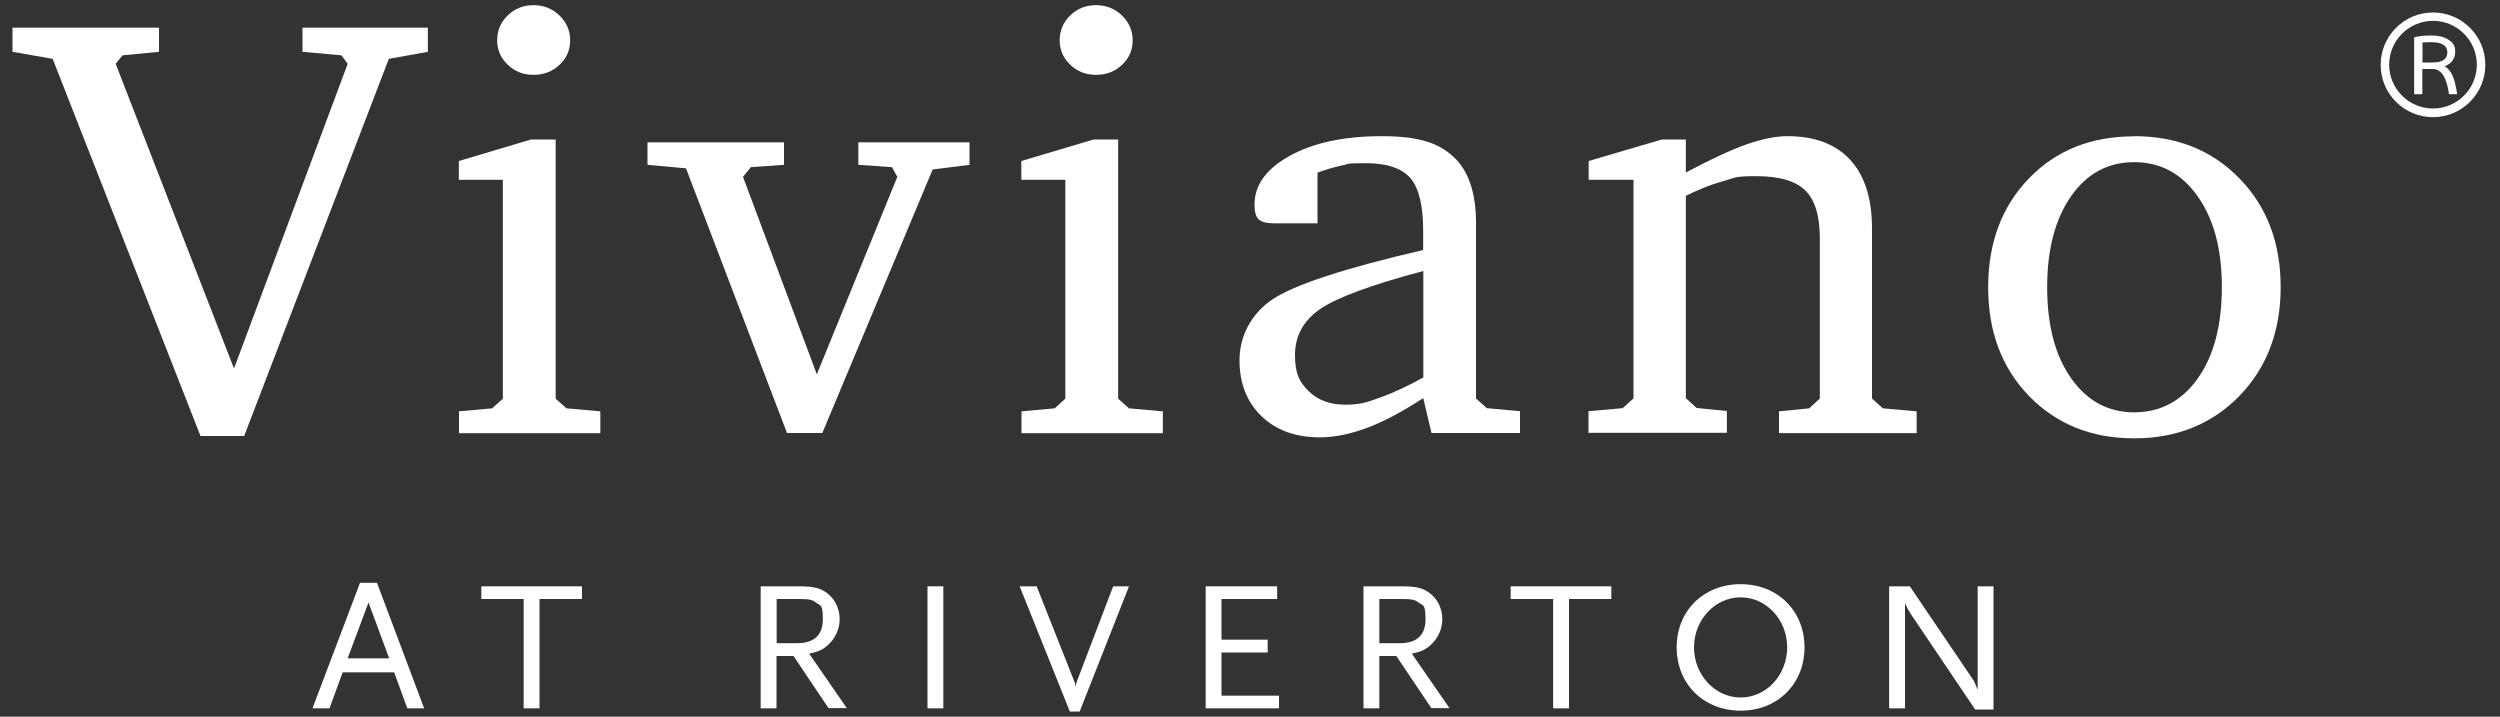 <?xml version="1.0" encoding="UTF-8"?>
<svg id="Layer_1" xmlns="http://www.w3.org/2000/svg" version="1.1" viewBox="0 0 1500 430">
  <rect x="0" y="0" width="1500" height="430" fill="#333333" stroke="none"/>
  <!-- Generator: Adobe Illustrator 29.6.0, SVG Export Plug-In . SVG Version: 2.1.1 Build 207)  -->
  <defs>
    <style>
      .st0 {
        fill: #fff;
      }
    </style>
  </defs>
  <g>
    <polygon class="st0" points="7.5 16.6 95.4 16.6 95.4 31.1 73.5 33.2 69.4 38.3 140.4 221.1 208.6 38.3 204.9 33.2 181.5 31.1 181.5 16.6 256.7 16.6 256.7 31.1 233.3 35.3 146.5 261.6 120.3 261.6 31.6 35.3 7.5 31.1 7.5 16.6"/>
    <path class="st0" d="M320.1,3.1c6.2,0,11.3,2.1,15.6,6.2,4.2,4.1,6.4,9.1,6.4,14.9s-2.1,10.7-6.4,14.7c-4.2,4-9.4,6-15.6,6s-11.2-2-15.4-6c-4.2-4-6.4-8.9-6.4-14.7s2.1-10.9,6.4-15c4.2-4.1,9.4-6.1,15.4-6.1M318.7,83.7h14.7v155.5l6.5,5.8,20.3,1.8v13.1h-84.8v-13.1l19.9-1.8,6.4-5.8V107.9h-26.4v-11.3l43.3-12.9Z"/>
    <polygon class="st0" points="388.5 85.4 470.4 85.4 470.4 98.9 450.5 100.3 445.8 106.1 490.1 224.6 538.4 106.1 535.2 100.3 515 98.9 515 85.4 581.7 85.4 581.7 98.9 559.6 101.7 493.4 259.8 472.2 259.8 411.6 101 388.5 98.9 388.5 85.4"/>
    <g>
      <path class="st0" d="M657.6,3.1c6.2,0,11.3,2.1,15.6,6.2,4.2,4.1,6.4,9.1,6.4,14.9s-2.1,10.7-6.4,14.7c-4.2,4-9.4,6-15.6,6s-11.2-2-15.4-6c-4.2-4-6.4-8.9-6.4-14.7s2.1-10.9,6.4-15c4.2-4.1,9.4-6.1,15.4-6.1M656.2,83.7h14.7v155.5l6.5,5.8,20.3,1.8v13.1h-84.8v-13.1l19.9-1.8,6.4-5.8V107.9h-26.4v-11.3l43.3-12.9Z"/>
      <path class="st0" d="M854,226.5v-63.9c-31.6,8.4-52.3,16.1-62.2,23-9.9,7-14.8,16.1-14.8,27.4s2.7,16.3,8.2,21.7c5.5,5.4,12.8,8.1,22,8.1s12.7-1.4,20.4-4.1c7.7-2.7,16.5-6.8,26.4-12.2M854,238.8c-12.2,8-23.3,14-33.5,17.8-10.1,3.8-19.6,5.8-28.5,5.8-14.6,0-26.3-4.2-35.1-12.7-8.8-8.5-13.2-19.7-13.2-33.6s6.6-27.6,19.8-36.5c13.2-8.8,43.4-18.7,90.4-29.6v-11.5c0-15.2-2.6-25.8-7.7-31.7-5.2-5.9-14.1-8.9-26.9-8.9s-9.5.5-14.2,1.4c-4.7,1-9.5,2.4-14.6,4.3v30.4h-26c-4.5,0-7.6-.8-9.3-2.4-1.7-1.6-2.5-4.5-2.5-8.8,0-11.8,7.1-21.6,21.3-29.4,14.2-7.8,32.5-11.7,55-11.7s34.2,4.1,43.1,12.4c9,8.3,13.5,21.5,13.5,39.8v105.2l6.5,5.8,19.9,1.8v13.1h-53.1l-5-21.1Z"/>
      <path class="st0" d="M953.1,259.8v-13.1l20.5-1.8,6.5-5.9V107.9h-26.9v-11.3l43.9-12.9h14.4v19.8c15.1-8,27.3-13.7,36.5-16.9,9.2-3.2,17.3-4.9,24.3-4.9,16.5,0,29.1,4.7,37.8,14.2,8.7,9.4,13.1,23.1,13.1,41.1v102.1l6.5,5.9,20.3,1.8v13.1h-82.6v-13.1l18.1-1.8,6.4-5.9v-96c0-13.6-2.9-23.2-8.8-28.9-5.8-5.7-15.6-8.5-29.4-8.5s-12.5,1-19.5,2.9c-7,1.9-14.6,4.9-22.7,8.9v121.4l6.5,5.9,18.1,1.8v13.1h-82.8Z"/>
      <path class="st0" d="M1280.5,97.3c-15.7,0-28.4,6.8-37.9,20.5-9.5,13.6-14.3,31.8-14.3,54.6s4.8,41,14.4,54.6c9.6,13.6,22.2,20.4,37.8,20.4s28.6-6.8,38.2-20.4c9.6-13.6,14.4-31.8,14.4-54.7s-4.8-40.8-14.5-54.5c-9.7-13.7-22.3-20.5-38.1-20.5M1280.5,81.7c25.7,0,46.8,8.5,63.2,25.4,16.5,16.9,24.7,38.7,24.7,65.2s-8.3,48.3-24.8,65.3c-16.5,16.9-37.6,25.4-63.1,25.4s-46.5-8.4-63-25.3c-16.4-16.9-24.6-38.7-24.6-65.3s8.1-48.4,24.4-65.3c16.3-16.9,37.3-25.3,63.1-25.3"/>
    </g>
    <path class="st0" d="M221.1,361.5l-12.5,33.5h24.9l-12.4-33.5ZM244.4,425l-7.9-21.6h-30.9l-7.9,21.6h-10.2l28.5-75.3h10.2l28.3,75.3h-10.2Z"/>
    <polygon class="st0" points="323.7 359.4 323.7 425 314.2 425 314.2 359.4 288.8 359.4 288.8 351.8 349.2 351.8 349.2 359.4 323.7 359.4"/>
    <path class="st0" d="M489.5,361.5c-2.3-1.8-4.3-2.1-11.1-2.1h-12.4v26.5h12.4c10.1,0,15.3-4.9,15.3-14.3s-1.4-8-4.2-10.1M497.2,425l-21.1-31.4h-10.2v31.4h-9.5v-73.2h23.3c9.3,0,13.7,1.3,18.1,5.4,3.7,3.4,6,8.8,6,14.3s-2.4,11.3-6.7,15.2c-3.1,3-5.9,4.3-11.6,5.5l22.6,32.7h-10.9Z"/>
    <rect class="st0" x="556.5" y="351.8" width="9.5" height="73.2"/>
    <path class="st0" d="M647.7,426.9h-5.8l-30.1-75.1h10.2l22.6,57.1c.5,1,.7,2.1.8,3.6,0-1.3.2-2.3.7-3.6l21.8-57.1h9.5l-29.6,75.1Z"/>
    <polygon class="st0" points="723.4 425 723.4 351.8 766.3 351.8 766.3 359.4 732.9 359.4 732.9 383.8 760.6 383.8 760.6 391.5 732.9 391.5 732.9 417.4 767.4 417.4 767.4 425 723.4 425"/>
    <path class="st0" d="M851.1,361.5c-2.3-1.8-4.3-2.1-11.1-2.1h-12.4v26.5h12.4c10.1,0,15.3-4.9,15.3-14.3s-1.4-8-4.2-10.1M858.9,425l-21.1-31.4h-10.2v31.4h-9.5v-73.2h23.3c9.2,0,13.6,1.3,18,5.4,3.7,3.4,6,8.8,6,14.3s-2.4,11.3-6.7,15.2c-3.1,3-5.9,4.3-11.6,5.5l22.6,32.7h-10.9Z"/>
    <polygon class="st0" points="941.4 359.4 941.4 425 931.9 425 931.9 359.4 906.4 359.4 906.4 351.8 966.8 351.8 966.8 359.4 941.4 359.4"/>
    <path class="st0" d="M1044.4,358.4c-15.4,0-28,13.5-28,30s12.6,30.1,28,30.1,27.9-13.5,27.9-30.1-12.6-30-27.9-30M1044.4,426.4c-22.2,0-38.4-16-38.4-38s16.2-37.9,38.4-37.9,38.3,16,38.3,37.9-16.1,38-38.3,38"/>
    <path class="st0" d="M1185.1,425.7l-38.5-57.1c-.4-.5-.9-1.4-1.5-2.5-.5-.8-.8-1.2-.9-1.7-.5-.8-.7-1.3-1.2-2.8v63.4h-9.5v-73.2h12.4l37.8,55.8c.4.4.7,1.1,1,1.8.5,1.1.6,1.2,1.4,3.3.1.2.2.7.5,1.1v-62h9.5v73.9h-11Z"/>
  </g>
  <g>
    <path class="st0" d="M1482,16.7c-5.9-5.9-13.8-9.2-22.2-9.2s-16.3,3.3-22.2,9.2c-5.9,5.9-9.2,13.8-9.2,22.2s3.3,16.3,9.2,22.2c5.9,5.9,13.8,9.2,22.2,9.2s16.3-3.3,22.2-9.2c5.9-5.9,9.2-13.8,9.2-22.2s-3.3-16.3-9.2-22.2ZM1459.8,65.1c-14.5,0-26.3-11.8-26.3-26.3s11.8-26.3,26.3-26.3,26.3,11.8,26.3,26.3-11.8,26.3-26.3,26.3Z"/>
    <path class="st0" d="M1467,39.7c4.1-1.8,6.1-4.6,6.1-8.6s-1.3-5.4-3.9-7.2c-2.6-1.8-6.1-2.6-10.6-2.6s-6.4.3-10.1,1v34.2h4.9v-15.1h6.3c5.1,0,8.3,5,9.7,15.1h4.9c-.8-5.3-1.8-9.1-2.9-11.4-1.1-2.3-2.6-4.1-4.5-5.3ZM1459.5,37.5h-6v-12c1.4-.1,3.1-.2,5.2-.2,6.5,0,9.7,2,9.7,6.1s-3,6.1-8.9,6.1Z"/>
  </g>
</svg>
